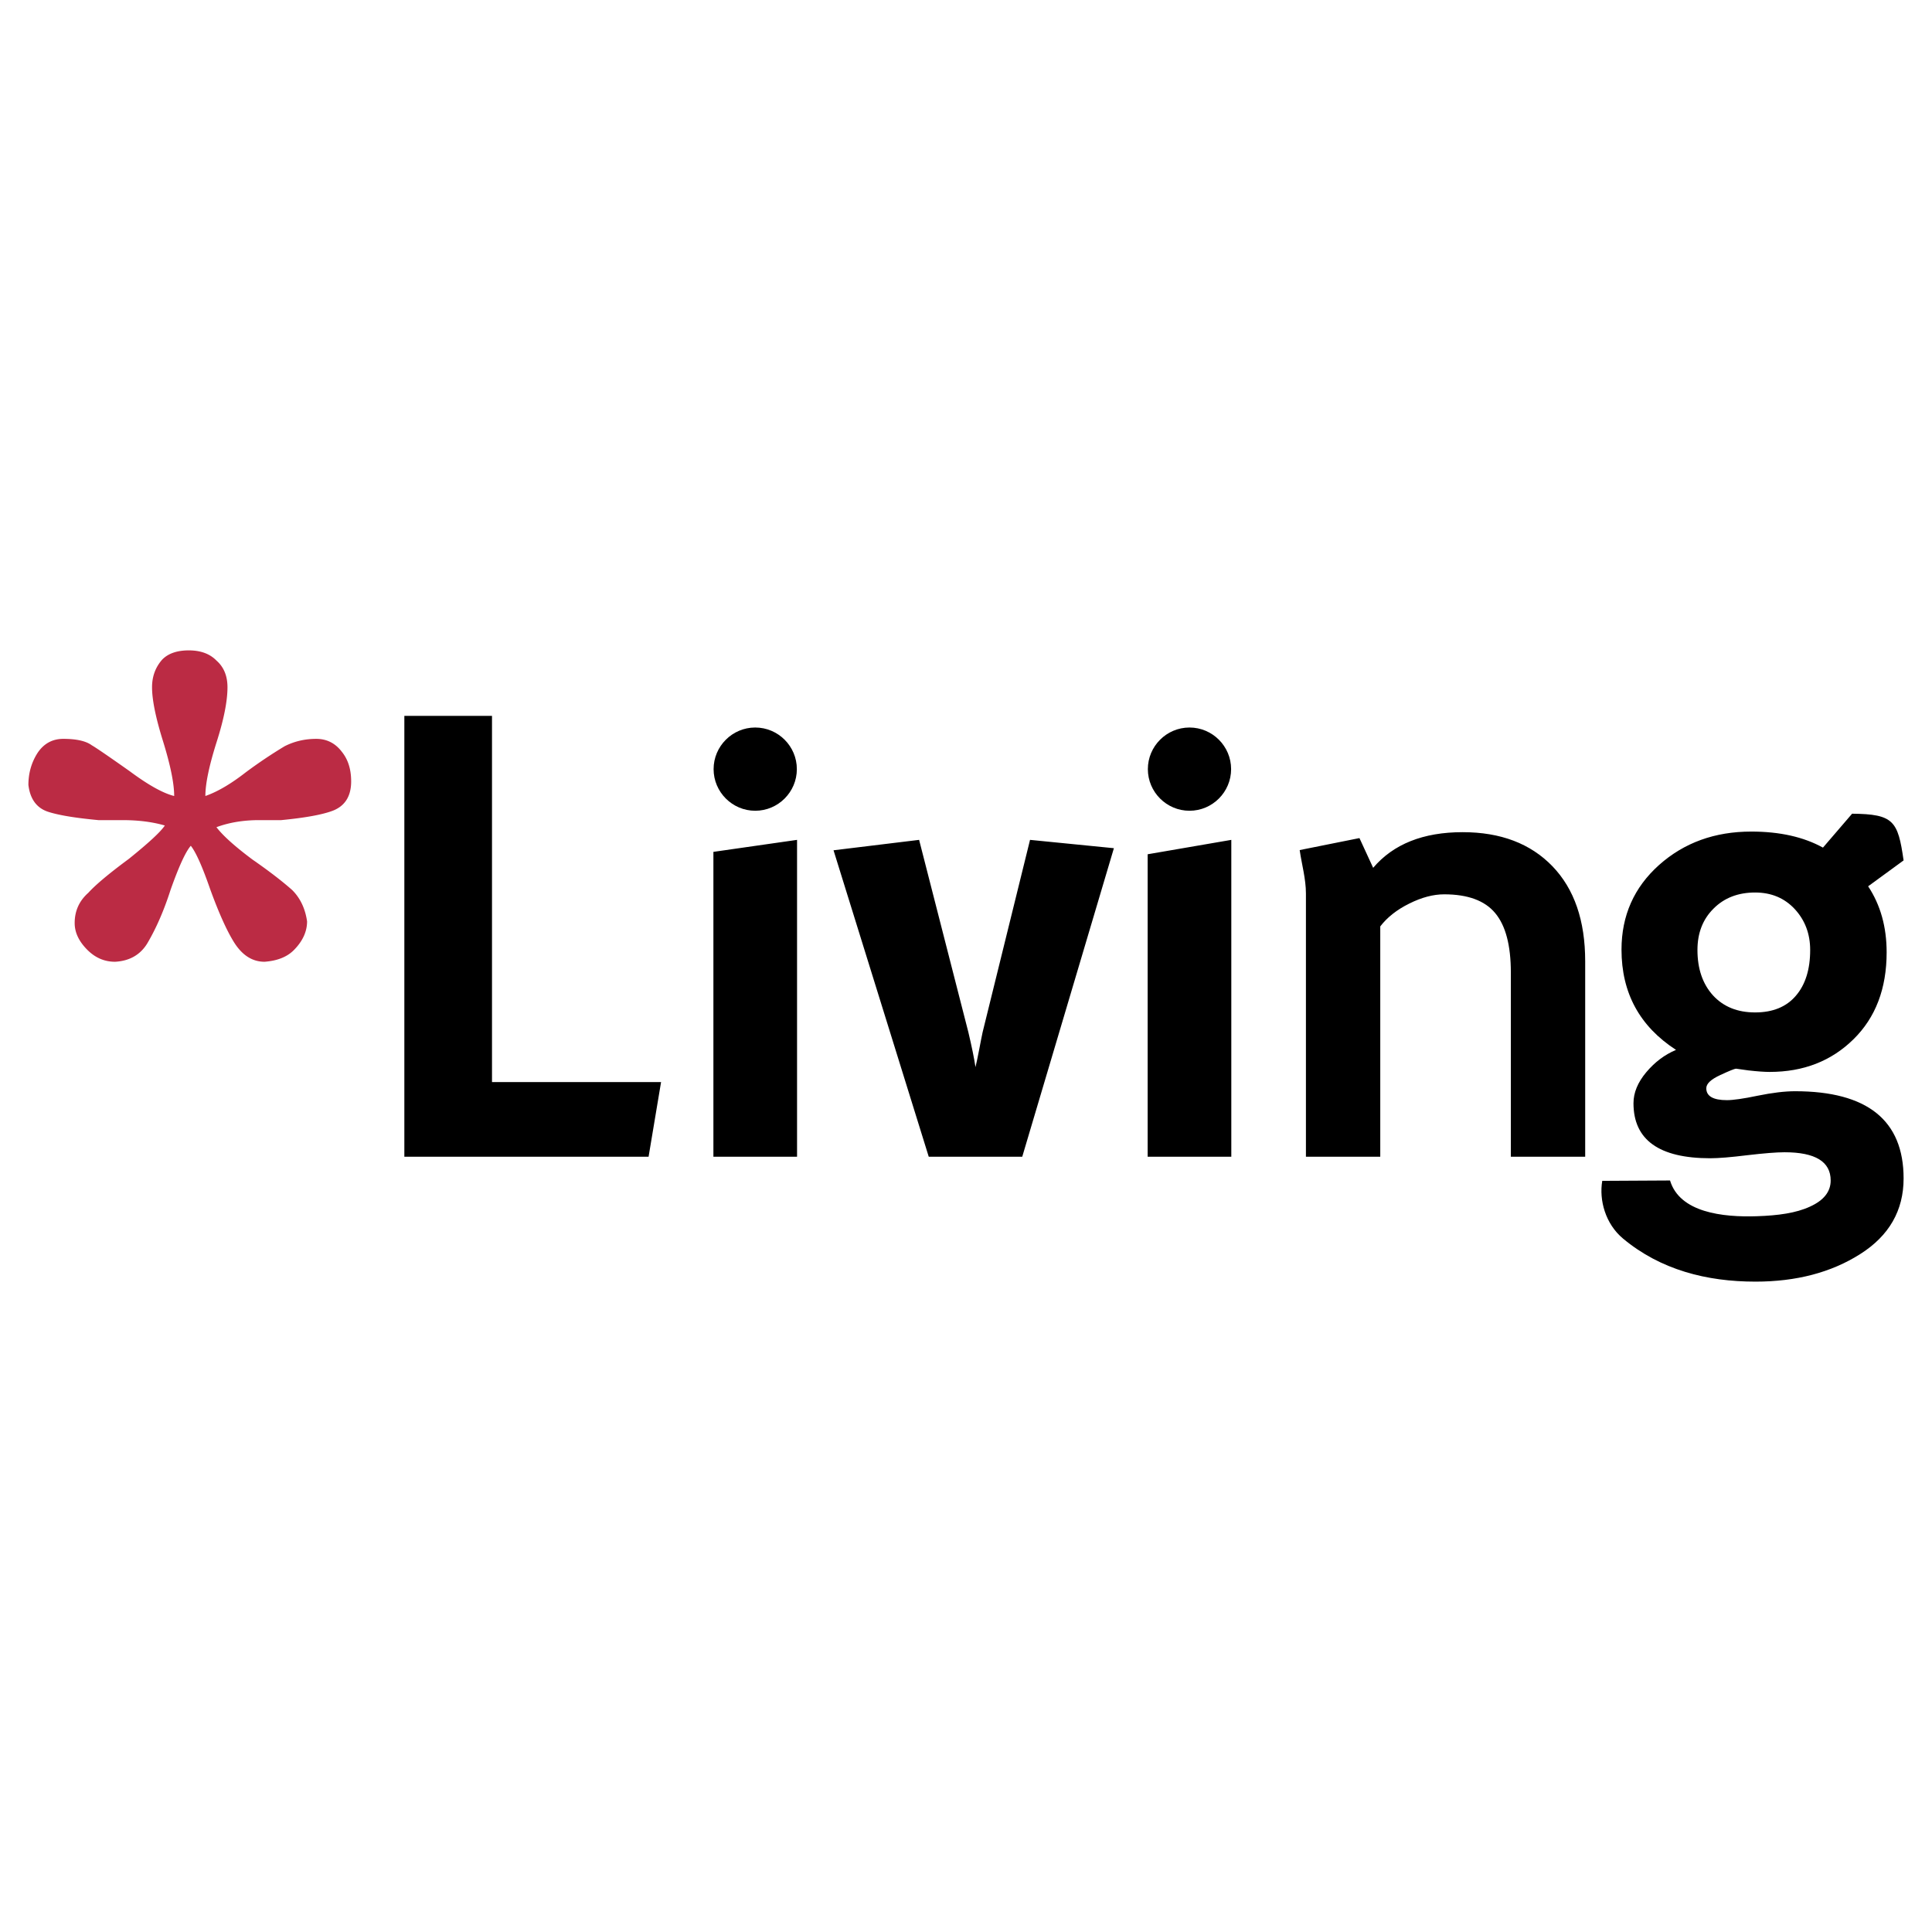 <svg xmlns="http://www.w3.org/2000/svg" width="2500" height="2500" viewBox="0 0 192.756 192.756"><g fill-rule="evenodd" clip-rule="evenodd"><path fill="#fff" d="M0 0h192.756v192.756H0V0z"/><path d="M20.49 79.417c1.227-.428 2.575-1.226 4.047-2.375a48.187 48.187 0 0 1 3.862-2.591c.965-.489 2.007-.735 3.157-.735 1.042 0 1.901.43 2.56 1.303.612.767.919 1.731.919 2.943 0 1.471-.613 2.452-1.839 2.926-1.057.399-2.774.706-5.149.936H25.84c-1.533 0-2.958.229-4.246.705.66.859 1.854 1.931 3.601 3.233 1.594 1.105 2.913 2.116 3.955 3.036.813.812 1.302 1.854 1.487 3.126 0 1.026-.444 1.977-1.303 2.851-.673.689-1.655 1.087-2.942 1.18-1.211 0-2.223-.644-3.035-1.931-.72-1.15-1.517-2.913-2.391-5.318-.782-2.253-1.425-3.694-1.93-4.323-.521.599-1.196 2.07-2.024 4.415-.644 2.008-1.41 3.785-2.314 5.317-.689 1.134-1.762 1.763-3.218 1.84-1.042 0-1.961-.384-2.758-1.18-.859-.858-1.272-1.748-1.272-2.682 0-1.196.444-2.208 1.363-3.02.706-.782 2.053-1.915 4.046-3.386 1.977-1.594 3.173-2.698 3.586-3.326-1.272-.369-2.666-.537-4.215-.537H9.823c-2.298-.215-3.984-.49-5.057-.843-1.119-.383-1.763-1.271-1.932-2.667 0-1.179.307-2.252.919-3.203.629-.935 1.487-1.395 2.56-1.395 1.317 0 2.269.215 2.85.645.384.215 1.64 1.073 3.787 2.59 1.854 1.378 3.324 2.192 4.428 2.467 0-1.241-.367-3.049-1.104-5.441-.735-2.344-1.104-4.153-1.104-5.41 0-1.073.338-1.992 1.013-2.758.597-.614 1.486-.92 2.65-.92 1.181 0 2.101.337 2.759 1.012.736.644 1.104 1.533 1.104 2.667 0 1.395-.368 3.234-1.104 5.532-.734 2.329-1.102 4.107-1.102 5.317z" fill="#bb2b44"/><path d="M169.355 94.779c0 1.875.516 3.385 1.549 4.53 1.045 1.135 2.441 1.701 4.205 1.701s3.121-.557 4.062-1.662c.953-1.104 1.43-2.633 1.43-4.569 0-1.601-.508-2.958-1.531-4.072-1.023-1.104-2.34-1.662-3.961-1.662-1.701 0-3.09.537-4.154 1.611-1.072 1.064-1.6 2.442-1.6 4.123zm-7.425 28.793c-1.76-1.465-2.402-3.84-2.072-5.758l6.762-.037c.961 3.197 5.248 3.682 8.672 3.566 2.127-.072 3.891-.314 5.279-.953 1.389-.627 2.076-1.498 2.076-2.613 0-1.875-1.529-2.816-4.6-2.816-.83 0-2.066.102-3.707.293-1.641.203-2.877.305-3.709.305-5.105 0-7.658-1.834-7.658-5.49 0-1.055.426-2.078 1.275-3.092.852-1.012 1.834-1.752 2.969-2.229-3.627-2.35-5.439-5.684-5.439-10 0-3.404 1.256-6.22 3.748-8.449 2.492-2.219 5.553-3.333 9.199-3.333 2.848 0 5.229.538 7.152 1.601l2.908-3.384c4.146.04 4.574.714 5.137 4.66l-3.537 2.583c1.227 1.854 1.846 4.052 1.846 6.585 0 3.626-1.105 6.515-3.314 8.683-2.207 2.168-4.984 3.252-8.357 3.252-.527 0-1.246-.051-2.127-.152l-1.227-.172c-.133 0-.668.213-1.58.639-.922.424-1.389.861-1.389 1.316 0 .791.689 1.186 2.057 1.186.607 0 1.641-.143 3.08-.445 1.449-.295 2.686-.445 3.719-.445 7.213 0 10.83 2.906 10.83 8.701 0 3.201-1.449 5.725-4.336 7.549-2.889 1.834-6.373 2.746-10.445 2.746-4.874 0-9.47-1.176-13.212-4.297zM150.738 115.406V97.039c0-2.715-.518-4.691-1.561-5.938-1.033-1.246-2.734-1.874-5.086-1.874-1.094 0-2.248.304-3.484.921-1.236.608-2.209 1.378-2.898 2.28v22.978h-7.416v-26.26c0-1.46-.416-2.89-.623-4.334l5.963-1.196L137 86.583c2.016-2.371 4.994-3.557 8.926-3.557 3.789 0 6.768 1.135 8.955 3.394 2.189 2.269 3.273 5.431 3.273 9.483v19.502h-7.416v.001zM122.848 83.794v31.612h-8.346V85.23l8.346-1.436zM101.99 115.406h-9.329l-9.499-30.573 8.538-1.039 4.913 19.186c.346 1.457.583 2.623.711 3.486.098-.389.217-.971.369-1.748.15-.777.258-1.361.344-1.738l4.73-19.186 8.367.831-9.144 30.781zM79.522 83.794v31.612h-8.346V84.991l8.346-1.197zM49.087 107.957h16.868l-1.246 7.449H40.342V71.422h8.745v36.535zM75.349 72.584c2.287 0 4.153 1.865 4.153 4.152s-1.866 4.153-4.153 4.153-4.153-1.866-4.153-4.153 1.866-4.152 4.153-4.152zM118.676 72.584c2.287 0 4.152 1.865 4.152 4.152s-1.865 4.153-4.152 4.153-4.154-1.866-4.154-4.153 1.867-4.152 4.154-4.152z"/></g></svg>